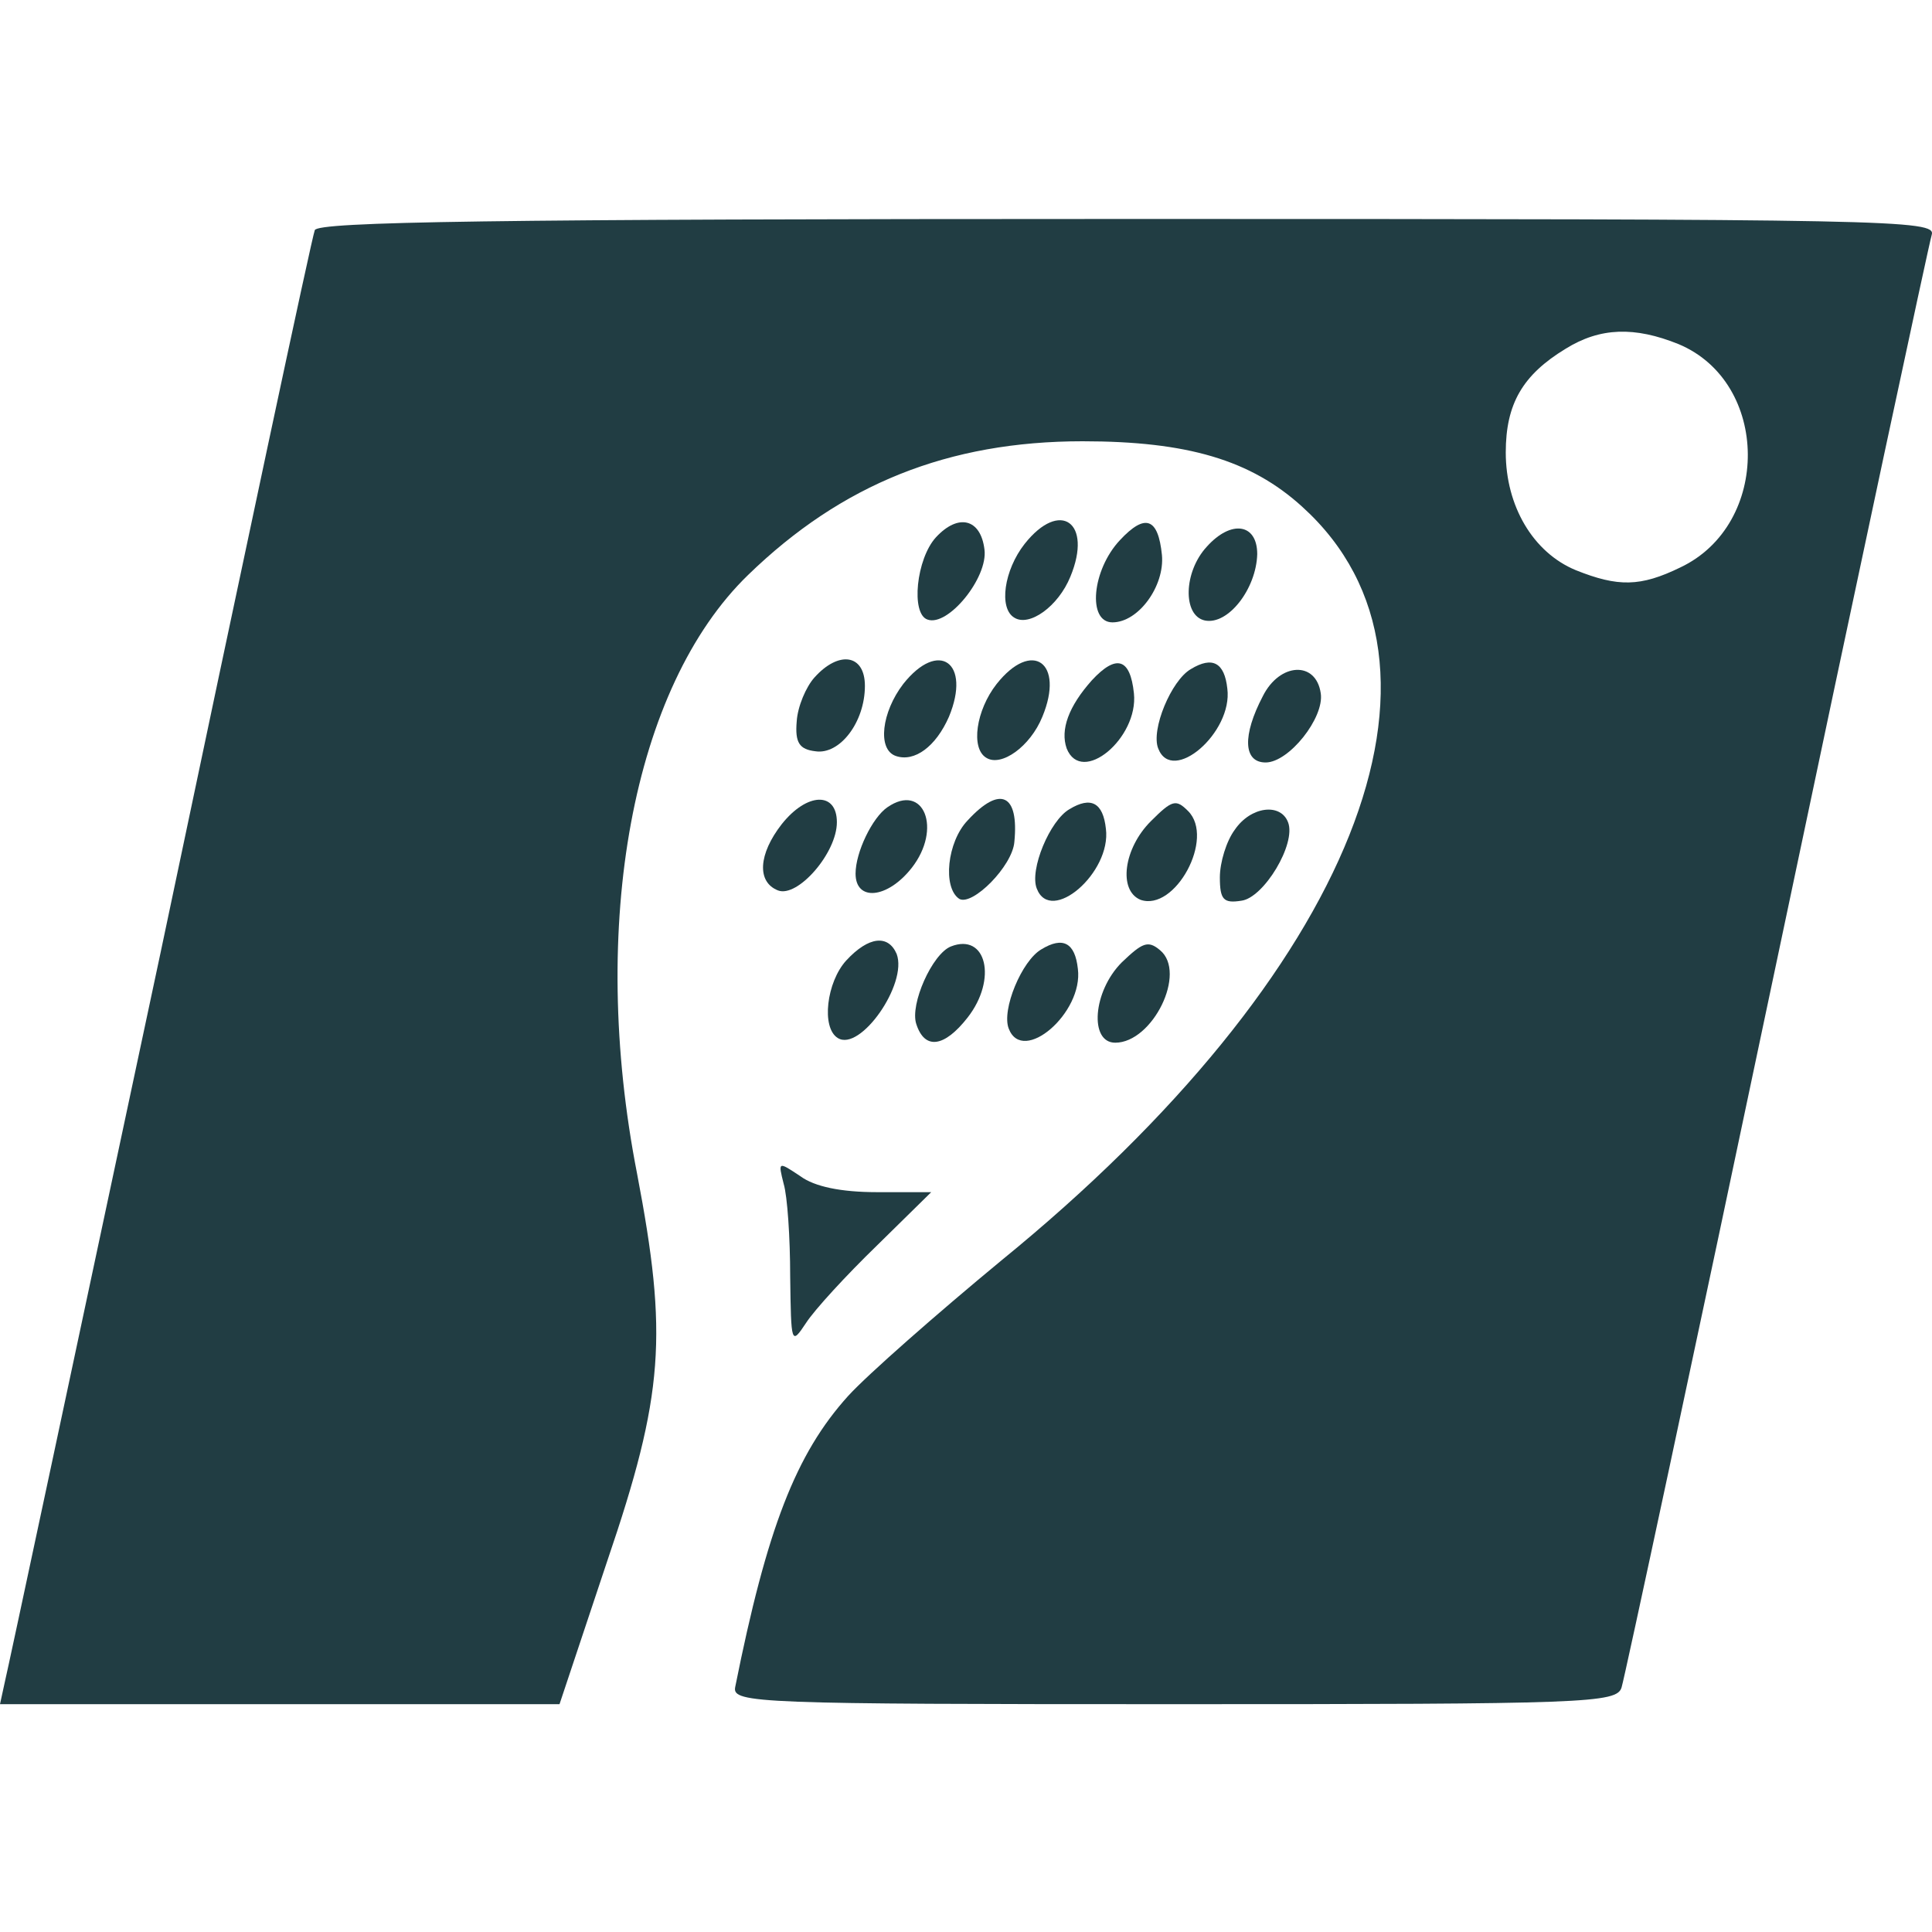 <svg width="150" height="150" viewBox="0 0 150 150" fill="none" xmlns="http://www.w3.org/2000/svg">
<g clip-path="url(#clip0_289_2)">
<path d="M24.44 17.87C24.223 18.378 18.856 43.616 12.474 73.93C6.019 104.245 0.58 129.773 0.363 130.643L0 132.312H21.684H43.441L47.14 121.216C51.564 108.234 51.854 103.665 49.461 91.118C45.69 71.827 49.098 53.334 58.091 44.631C65.343 37.596 73.611 34.26 84.054 34.26C92.177 34.26 97.108 35.711 101.097 39.337C114.659 51.593 105.086 75.599 77.745 97.863C72.741 101.997 67.374 106.711 65.851 108.379C61.79 112.875 59.541 118.677 57.076 131.006C56.858 132.239 58.889 132.312 91.161 132.312C123.217 132.312 125.537 132.239 125.9 131.006C126.117 130.353 131.557 104.97 137.939 74.656C144.321 44.341 149.76 18.958 149.978 18.233C150.34 17.073 147.004 17 87.535 17C38.002 17 24.658 17.218 24.44 17.87ZM130.324 26.718C137.431 29.692 137.504 40.715 130.469 44.051C127.35 45.574 125.61 45.574 122.346 44.269C119.01 42.891 116.907 39.264 116.907 35.131C116.907 31.36 118.212 29.111 121.549 27.081C124.232 25.413 126.915 25.34 130.324 26.718Z" fill="#213D43"/>
<path d="M72.663 41.72C71.14 43.388 70.705 47.667 72.01 48.102C73.606 48.682 76.724 44.839 76.434 42.663C76.144 40.27 74.403 39.835 72.663 41.72Z" fill="#213D43"/>
<path d="M79.552 42.228C77.957 44.258 77.522 47.232 78.755 47.957C79.915 48.682 82.163 47.087 83.106 44.766C84.847 40.56 82.308 38.746 79.552 42.228Z" fill="#213D43"/>
<path d="M86.95 41.938C84.774 44.258 84.412 48.32 86.37 48.32C88.4 48.32 90.431 45.491 90.213 43.098C89.923 40.197 88.908 39.835 86.95 41.938Z" fill="#213D43"/>
<path d="M93.695 42.445C91.882 44.403 91.809 47.812 93.55 48.175C95.363 48.537 97.538 45.709 97.611 43.025C97.611 40.632 95.58 40.342 93.695 42.445Z" fill="#213D43"/>
<path d="M63.235 52.599C62.582 53.324 61.929 54.847 61.857 56.007C61.712 57.675 62.074 58.183 63.307 58.328C65.193 58.618 67.151 56.08 67.151 53.251C67.151 50.785 65.12 50.495 63.235 52.599Z" fill="#213D43"/>
<path d="M70.125 53.106C68.457 55.282 68.094 58.183 69.544 58.691C70.995 59.198 72.663 57.965 73.678 55.645C75.419 51.438 72.88 49.625 70.125 53.106Z" fill="#213D43"/>
<path d="M77.377 53.106C75.781 55.137 75.346 58.11 76.579 58.836C77.739 59.561 79.988 57.965 80.93 55.645C82.671 51.438 80.133 49.625 77.377 53.106Z" fill="#213D43"/>
<path d="M84.774 52.816C82.961 54.847 82.309 56.66 82.816 58.11C83.977 61.011 88.4 57.312 88.038 53.831C87.748 51.075 86.66 50.785 84.774 52.816Z" fill="#213D43"/>
<path d="M92.462 51.946C90.939 52.816 89.343 56.66 89.923 58.111C91.011 60.939 95.725 56.878 95.29 53.469C95.073 51.438 94.13 50.931 92.462 51.946Z" fill="#213D43"/>
<path d="M98.046 54.049C96.451 57.095 96.523 59.198 98.264 59.198C100.077 59.198 102.833 55.717 102.543 53.831C102.18 51.293 99.352 51.438 98.046 54.049Z" fill="#213D43"/>
<path d="M60.697 63.984C58.884 66.305 58.739 68.481 60.407 69.134C61.929 69.714 64.975 66.233 64.975 63.839C64.975 61.446 62.655 61.519 60.697 63.984Z" fill="#213D43"/>
<path d="M68.892 62.679C67.731 63.477 66.426 66.16 66.426 67.828C66.426 70.004 68.892 69.786 70.777 67.393C73.171 64.347 71.72 60.721 68.892 62.679Z" fill="#213D43"/>
<path d="M75.129 63.695C73.533 65.363 73.171 68.916 74.476 69.787C75.491 70.367 78.61 67.249 78.755 65.363C79.117 61.664 77.667 60.939 75.129 63.695Z" fill="#213D43"/>
<path d="M83.034 62.824C81.511 63.695 79.915 67.538 80.495 68.989C81.583 71.817 86.297 67.756 85.862 64.347C85.644 62.317 84.702 61.809 83.034 62.824Z" fill="#213D43"/>
<path d="M89.343 63.767C87.24 65.871 86.805 69.134 88.545 69.859C91.229 70.802 94.347 65.073 92.244 62.97C91.301 62.027 91.011 62.099 89.343 63.767Z" fill="#213D43"/>
<path d="M95.87 64.42C95.218 65.29 94.71 66.958 94.71 68.118C94.71 69.859 95 70.149 96.378 69.931C98.118 69.714 100.657 65.508 100.004 63.84C99.424 62.317 97.103 62.607 95.87 64.42Z" fill="#213D43"/>
<path d="M65.701 74.573C64.178 76.241 63.743 79.795 65.048 80.593C66.788 81.681 70.487 76.386 69.617 74.066C68.964 72.543 67.441 72.688 65.701 74.573Z" fill="#213D43"/>
<path d="M73.823 73.485C72.373 74.065 70.632 77.982 71.14 79.504C71.793 81.535 73.316 81.318 75.129 78.997C77.45 76.023 76.579 72.397 73.823 73.485Z" fill="#213D43"/>
<path d="M80.858 73.703C79.335 74.573 77.74 78.416 78.32 79.867C79.407 82.695 84.121 78.634 83.686 75.225C83.469 73.195 82.526 72.687 80.858 73.703Z" fill="#213D43"/>
<path d="M87.095 74.718C84.847 76.966 84.556 80.955 86.587 80.955C89.488 80.955 92.171 75.516 90.068 73.775C89.126 72.978 88.69 73.195 87.095 74.718Z" fill="#213D43"/>
<path d="M60.842 91.906C61.132 92.849 61.349 96.113 61.349 99.086C61.422 104.38 61.422 104.453 62.582 102.712C63.235 101.697 65.701 99.013 68.094 96.693L72.3 92.559H68.094C65.266 92.559 63.235 92.124 62.147 91.326C60.407 90.166 60.407 90.166 60.842 91.906Z" fill="#213D43"/>
</g>
<defs>
<clipPath id="clip0_289_2">
<rect width="150" height="150" fill="white"/>
</clipPath>
</defs>
</svg>
